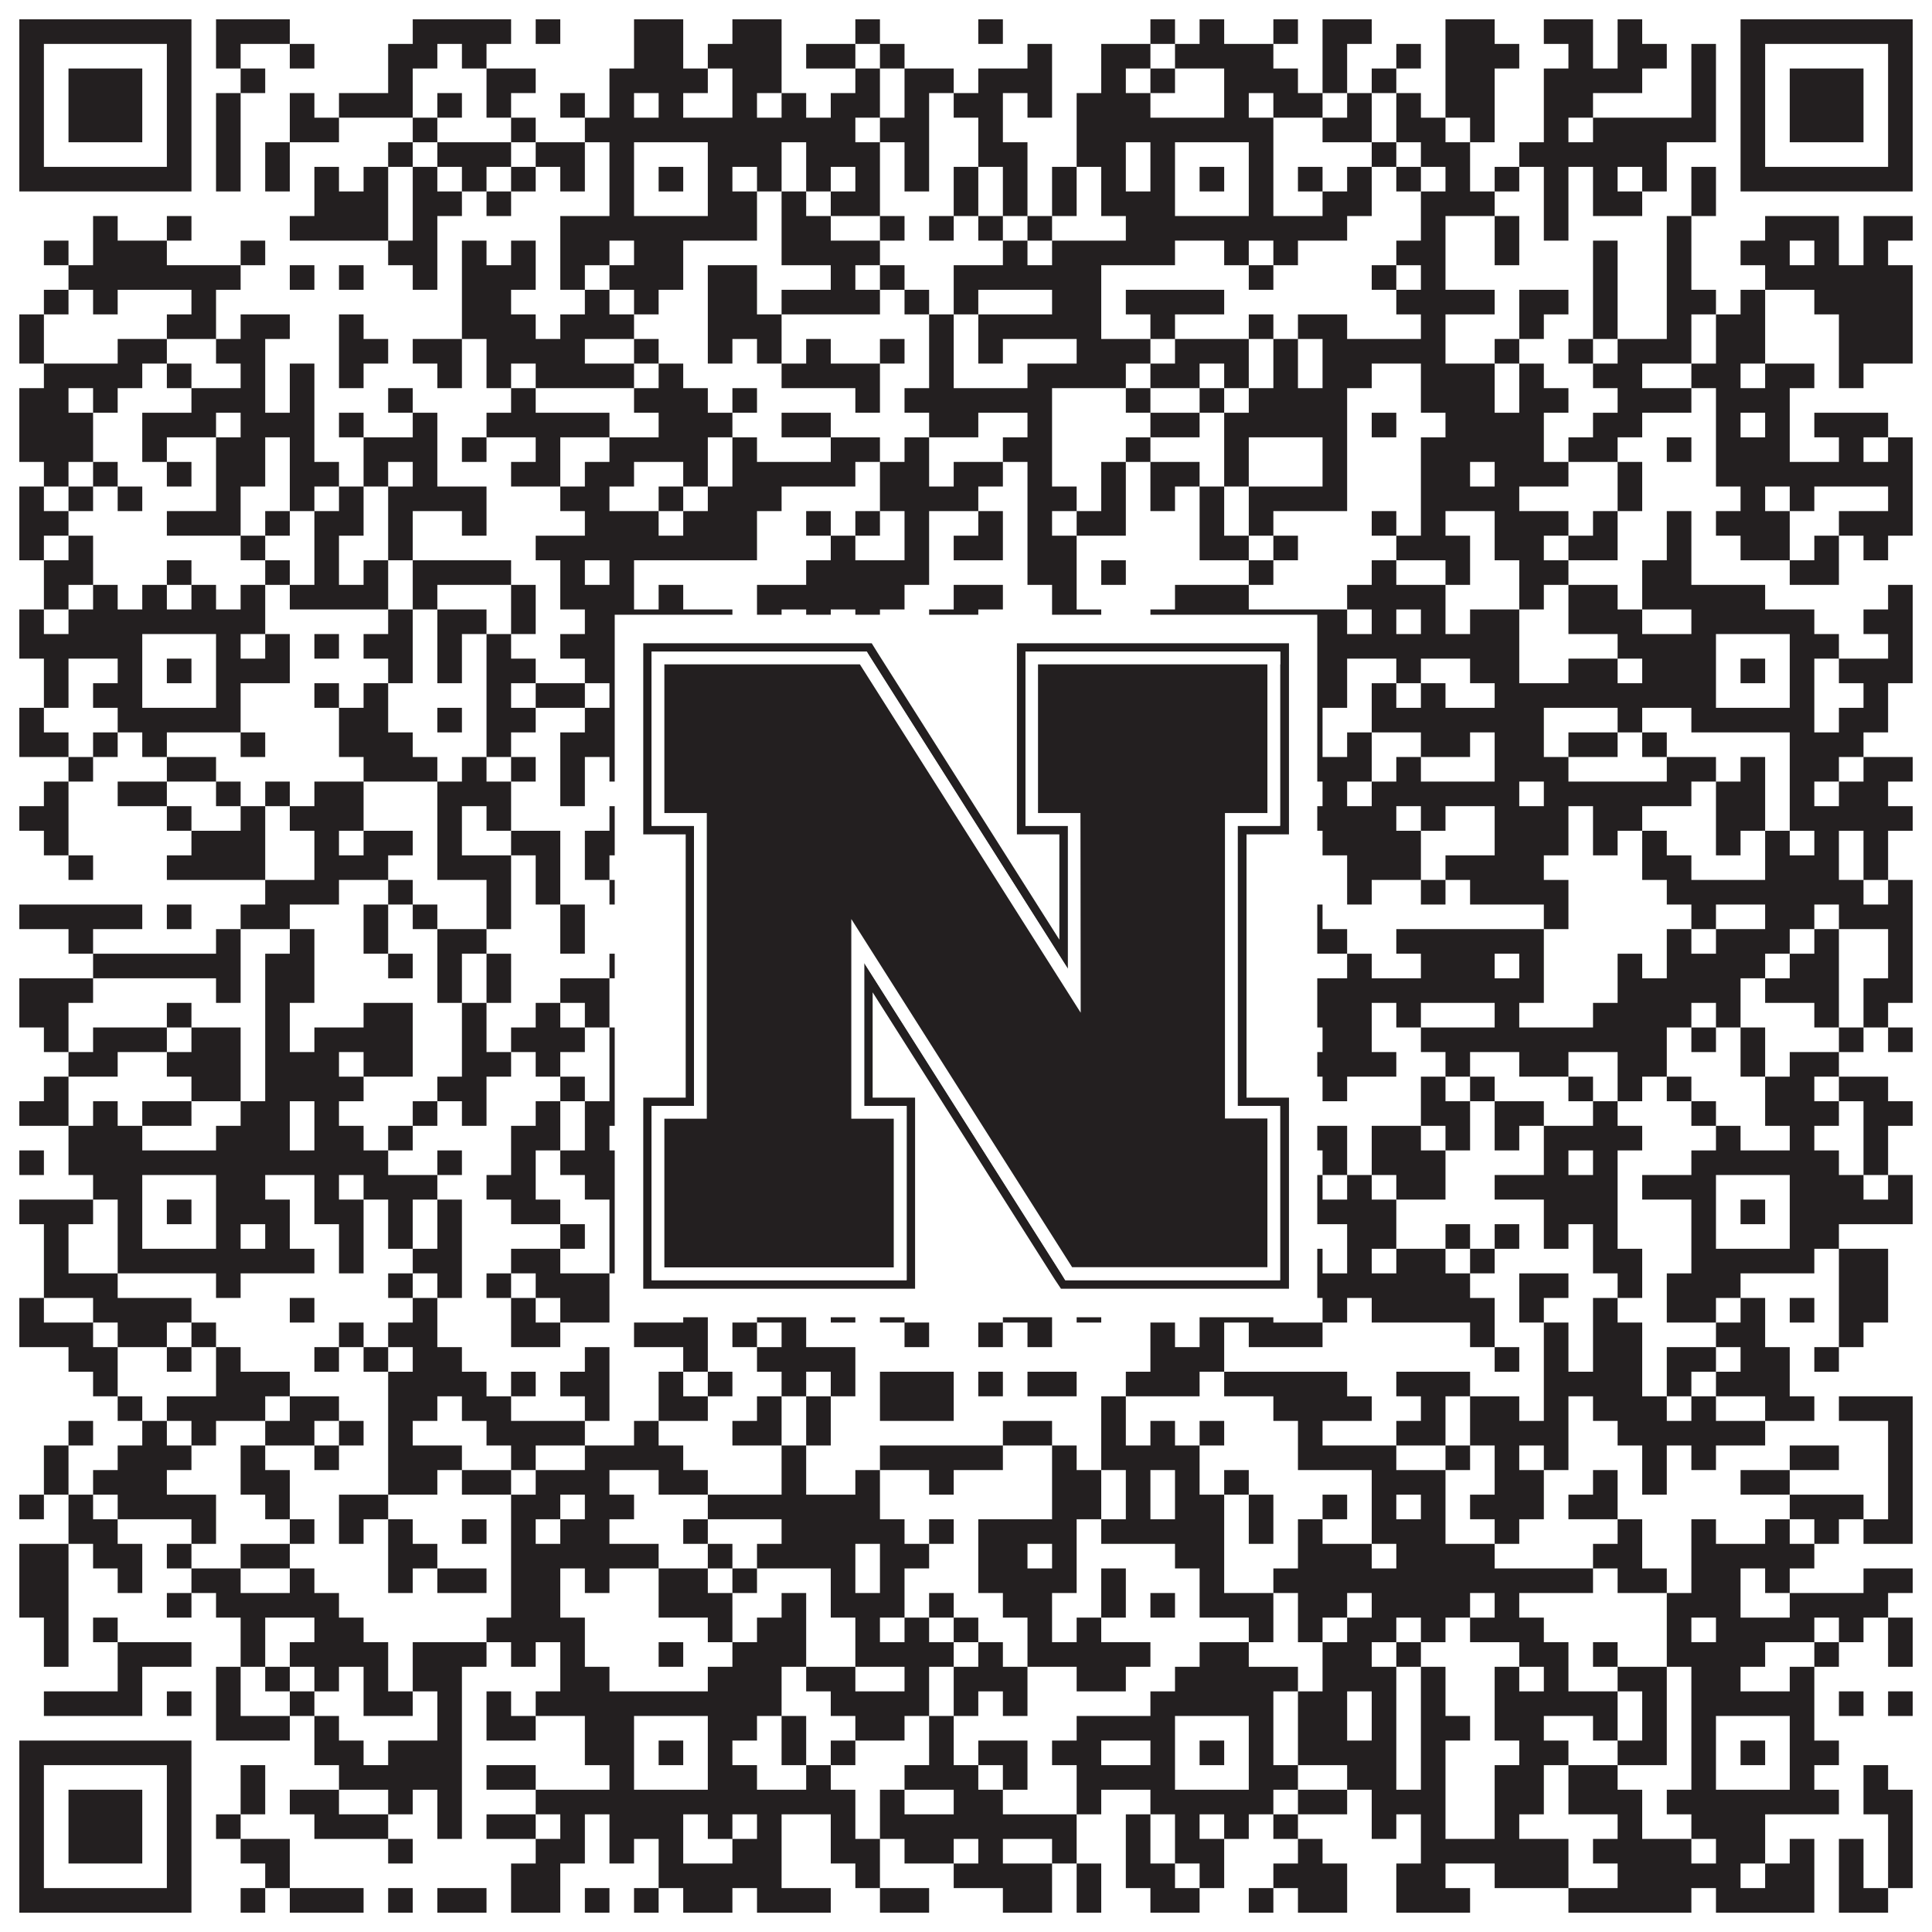<?xml version="1.0"?>
<svg xmlns="http://www.w3.org/2000/svg" xmlns:xlink="http://www.w3.org/1999/xlink" version="1.1" width="1100px" height="1100px" viewBox="0 0 1100 1100"><rect x="0" y="0" width="1100" height="1100" fill="#ffffff" fill-opacity="1"/><path fill="#231f20" fill-opacity="1" d="M11,11L109,11L109,25L11,25ZM123,11L165,11L165,25L123,25ZM235,11L291,11L291,25L235,25ZM305,11L319,11L319,25L305,25ZM361,11L389,11L389,25L361,25ZM417,11L445,11L445,25L417,25ZM487,11L501,11L501,25L487,25ZM557,11L571,11L571,25L557,25ZM655,11L669,11L669,25L655,25ZM683,11L697,11L697,25L683,25ZM725,11L739,11L739,25L725,25ZM753,11L781,11L781,25L753,25ZM823,11L851,11L851,25L823,25ZM879,11L907,11L907,25L879,25ZM921,11L935,11L935,25L921,25ZM991,11L1089,11L1089,25L991,25ZM11,25L25,25L25,39L11,39ZM95,25L109,25L109,39L95,39ZM123,25L137,25L137,39L123,39ZM165,25L179,25L179,39L165,39ZM221,25L249,25L249,39L221,39ZM263,25L277,25L277,39L263,39ZM361,25L389,25L389,39L361,39ZM403,25L445,25L445,39L403,39ZM459,25L487,25L487,39L459,39ZM501,25L515,25L515,39L501,39ZM585,25L599,25L599,39L585,39ZM627,25L655,25L655,39L627,39ZM669,25L725,25L725,39L669,39ZM753,25L767,25L767,39L753,39ZM795,25L809,25L809,39L795,39ZM823,25L865,25L865,39L823,39ZM893,25L907,25L907,39L893,39ZM921,25L949,25L949,39L921,39ZM963,25L977,25L977,39L963,39ZM991,25L1005,25L1005,39L991,39ZM1075,25L1089,25L1089,39L1075,39ZM11,39L25,39L25,53L11,53ZM39,39L81,39L81,53L39,53ZM95,39L109,39L109,53L95,53ZM137,39L151,39L151,53L137,53ZM221,39L235,39L235,53L221,53ZM277,39L305,39L305,53L277,53ZM347,39L403,39L403,53L347,53ZM417,39L445,39L445,53L417,53ZM487,39L501,39L501,53L487,53ZM515,39L543,39L543,53L515,53ZM557,39L599,39L599,53L557,53ZM627,39L641,39L641,53L627,53ZM655,39L669,39L669,53L655,53ZM697,39L739,39L739,53L697,53ZM753,39L767,39L767,53L753,53ZM781,39L795,39L795,53L781,53ZM823,39L851,39L851,53L823,53ZM879,39L935,39L935,53L879,53ZM963,39L977,39L977,53L963,53ZM991,39L1005,39L1005,53L991,53ZM1019,39L1061,39L1061,53L1019,53ZM1075,39L1089,39L1089,53L1075,53ZM11,53L25,53L25,67L11,67ZM39,53L81,53L81,67L39,67ZM95,53L109,53L109,67L95,67ZM123,53L137,53L137,67L123,67ZM165,53L179,53L179,67L165,67ZM193,53L235,53L235,67L193,67ZM249,53L263,53L263,67L249,67ZM277,53L291,53L291,67L277,67ZM319,53L333,53L333,67L319,67ZM347,53L361,53L361,67L347,67ZM375,53L389,53L389,67L375,67ZM417,53L431,53L431,67L417,67ZM445,53L459,53L459,67L445,67ZM473,53L501,53L501,67L473,67ZM515,53L529,53L529,67L515,67ZM543,53L571,53L571,67L543,67ZM585,53L599,53L599,67L585,67ZM613,53L655,53L655,67L613,67ZM697,53L711,53L711,67L697,67ZM725,53L753,53L753,67L725,67ZM767,53L781,53L781,67L767,67ZM795,53L809,53L809,67L795,67ZM823,53L851,53L851,67L823,67ZM879,53L907,53L907,67L879,67ZM963,53L977,53L977,67L963,67ZM991,53L1005,53L1005,67L991,67ZM1019,53L1061,53L1061,67L1019,67ZM1075,53L1089,53L1089,67L1075,67ZM11,67L25,67L25,81L11,81ZM39,67L81,67L81,81L39,81ZM95,67L109,67L109,81L95,81ZM123,67L137,67L137,81L123,81ZM165,67L193,67L193,81L165,81ZM235,67L249,67L249,81L235,81ZM291,67L305,67L305,81L291,81ZM333,67L487,67L487,81L333,81ZM501,67L529,67L529,81L501,81ZM557,67L571,67L571,81L557,81ZM613,67L725,67L725,81L613,81ZM753,67L781,67L781,81L753,81ZM795,67L823,67L823,81L795,81ZM837,67L851,67L851,81L837,81ZM879,67L893,67L893,81L879,81ZM907,67L977,67L977,81L907,81ZM991,67L1005,67L1005,81L991,81ZM1019,67L1061,67L1061,81L1019,81ZM1075,67L1089,67L1089,81L1075,81ZM11,81L25,81L25,95L11,95ZM95,81L109,81L109,95L95,95ZM123,81L137,81L137,95L123,95ZM151,81L165,81L165,95L151,95ZM221,81L235,81L235,95L221,95ZM249,81L291,81L291,95L249,95ZM305,81L333,81L333,95L305,95ZM347,81L361,81L361,95L347,95ZM403,81L445,81L445,95L403,95ZM459,81L501,81L501,95L459,95ZM515,81L529,81L529,95L515,95ZM557,81L585,81L585,95L557,95ZM613,81L641,81L641,95L613,95ZM655,81L669,81L669,95L655,95ZM711,81L725,81L725,95L711,95ZM781,81L795,81L795,95L781,95ZM809,81L837,81L837,95L809,95ZM865,81L949,81L949,95L865,95ZM991,81L1005,81L1005,95L991,95ZM1075,81L1089,81L1089,95L1075,95ZM11,95L109,95L109,109L11,109ZM123,95L137,95L137,109L123,109ZM151,95L165,95L165,109L151,109ZM179,95L193,95L193,109L179,109ZM207,95L221,95L221,109L207,109ZM235,95L249,95L249,109L235,109ZM263,95L277,95L277,109L263,109ZM291,95L305,95L305,109L291,109ZM319,95L333,95L333,109L319,109ZM347,95L361,95L361,109L347,109ZM375,95L389,95L389,109L375,109ZM403,95L417,95L417,109L403,109ZM431,95L445,95L445,109L431,109ZM459,95L473,95L473,109L459,109ZM487,95L501,95L501,109L487,109ZM515,95L529,95L529,109L515,109ZM543,95L557,95L557,109L543,109ZM571,95L585,95L585,109L571,109ZM599,95L613,95L613,109L599,109ZM627,95L641,95L641,109L627,109ZM655,95L669,95L669,109L655,109ZM683,95L697,95L697,109L683,109ZM711,95L725,95L725,109L711,109ZM739,95L753,95L753,109L739,109ZM767,95L781,95L781,109L767,109ZM795,95L809,95L809,109L795,109ZM823,95L837,95L837,109L823,109ZM851,95L865,95L865,109L851,109ZM879,95L893,95L893,109L879,109ZM907,95L921,95L921,109L907,109ZM935,95L949,95L949,109L935,109ZM963,95L977,95L977,109L963,109ZM991,95L1089,95L1089,109L991,109ZM179,109L221,109L221,123L179,123ZM235,109L263,109L263,123L235,123ZM277,109L291,109L291,123L277,123ZM347,109L361,109L361,123L347,123ZM403,109L431,109L431,123L403,123ZM445,109L459,109L459,123L445,123ZM473,109L501,109L501,123L473,123ZM543,109L557,109L557,123L543,123ZM571,109L585,109L585,123L571,123ZM599,109L613,109L613,123L599,123ZM627,109L669,109L669,123L627,123ZM711,109L725,109L725,123L711,123ZM753,109L781,109L781,123L753,123ZM809,109L851,109L851,123L809,123ZM879,109L893,109L893,123L879,123ZM907,109L935,109L935,123L907,123ZM963,109L977,109L977,123L963,123ZM53,123L67,123L67,137L53,137ZM95,123L109,123L109,137L95,137ZM165,123L221,123L221,137L165,137ZM235,123L249,123L249,137L235,137ZM319,123L431,123L431,137L319,137ZM445,123L473,123L473,137L445,137ZM501,123L515,123L515,137L501,137ZM529,123L543,123L543,137L529,137ZM557,123L571,123L571,137L557,137ZM585,123L599,123L599,137L585,137ZM641,123L767,123L767,137L641,137ZM809,123L823,123L823,137L809,137ZM851,123L865,123L865,137L851,137ZM879,123L893,123L893,137L879,137ZM949,123L963,123L963,137L949,137ZM1005,123L1047,123L1047,137L1005,137ZM1061,123L1089,123L1089,137L1061,137ZM25,137L39,137L39,151L25,151ZM53,137L95,137L95,151L53,151ZM137,137L151,137L151,151L137,151ZM221,137L249,137L249,151L221,151ZM263,137L277,137L277,151L263,151ZM291,137L305,137L305,151L291,151ZM319,137L347,137L347,151L319,151ZM361,137L389,137L389,151L361,151ZM445,137L501,137L501,151L445,151ZM571,137L585,137L585,151L571,151ZM599,137L669,137L669,151L599,151ZM697,137L711,137L711,151L697,151ZM725,137L739,137L739,151L725,151ZM795,137L823,137L823,151L795,151ZM851,137L865,137L865,151L851,151ZM907,137L921,137L921,151L907,151ZM949,137L963,137L963,151L949,151ZM991,137L1019,137L1019,151L991,151ZM1033,137L1047,137L1047,151L1033,151ZM1061,137L1075,137L1075,151L1061,151ZM39,151L137,151L137,165L39,165ZM165,151L179,151L179,165L165,165ZM193,151L207,151L207,165L193,165ZM235,151L249,151L249,165L235,165ZM263,151L305,151L305,165L263,165ZM319,151L333,151L333,165L319,165ZM347,151L389,151L389,165L347,165ZM403,151L431,151L431,165L403,165ZM473,151L487,151L487,165L473,165ZM501,151L515,151L515,165L501,165ZM543,151L627,151L627,165L543,165ZM711,151L725,151L725,165L711,165ZM781,151L795,151L795,165L781,165ZM809,151L823,151L823,165L809,165ZM907,151L921,151L921,165L907,165ZM949,151L963,151L963,165L949,165ZM1005,151L1089,151L1089,165L1005,165ZM25,165L39,165L39,179L25,179ZM53,165L67,165L67,179L53,179ZM109,165L123,165L123,179L109,179ZM263,165L291,165L291,179L263,179ZM333,165L347,165L347,179L333,179ZM361,165L375,165L375,179L361,179ZM403,165L431,165L431,179L403,179ZM445,165L501,165L501,179L445,179ZM515,165L529,165L529,179L515,179ZM543,165L557,165L557,179L543,179ZM599,165L627,165L627,179L599,179ZM641,165L697,165L697,179L641,179ZM795,165L851,165L851,179L795,179ZM865,165L893,165L893,179L865,179ZM907,165L921,165L921,179L907,179ZM949,165L977,165L977,179L949,179ZM991,165L1005,165L1005,179L991,179ZM1033,165L1089,165L1089,179L1033,179ZM11,179L25,179L25,193L11,193ZM95,179L123,179L123,193L95,193ZM137,179L165,179L165,193L137,193ZM193,179L207,179L207,193L193,193ZM263,179L305,179L305,193L263,193ZM319,179L361,179L361,193L319,193ZM403,179L445,179L445,193L403,193ZM529,179L543,179L543,193L529,193ZM557,179L627,179L627,193L557,193ZM655,179L669,179L669,193L655,193ZM711,179L725,179L725,193L711,193ZM739,179L767,179L767,193L739,193ZM809,179L823,179L823,193L809,193ZM865,179L879,179L879,193L865,193ZM907,179L921,179L921,193L907,193ZM949,179L963,179L963,193L949,193ZM977,179L1005,179L1005,193L977,193ZM1047,179L1089,179L1089,193L1047,193ZM11,193L25,193L25,207L11,207ZM67,193L95,193L95,207L67,207ZM123,193L151,193L151,207L123,207ZM193,193L221,193L221,207L193,207ZM235,193L263,193L263,207L235,207ZM277,193L333,193L333,207L277,207ZM361,193L375,193L375,207L361,207ZM403,193L417,193L417,207L403,207ZM431,193L445,193L445,207L431,207ZM459,193L473,193L473,207L459,207ZM501,193L515,193L515,207L501,207ZM529,193L543,193L543,207L529,207ZM557,193L571,193L571,207L557,207ZM613,193L655,193L655,207L613,207ZM669,193L711,193L711,207L669,207ZM725,193L739,193L739,207L725,207ZM753,193L823,193L823,207L753,207ZM851,193L865,193L865,207L851,207ZM893,193L907,193L907,207L893,207ZM921,193L963,193L963,207L921,207ZM977,193L1005,193L1005,207L977,207ZM1047,193L1089,193L1089,207L1047,207ZM25,207L81,207L81,221L25,221ZM95,207L109,207L109,221L95,221ZM137,207L151,207L151,221L137,221ZM165,207L179,207L179,221L165,221ZM193,207L207,207L207,221L193,221ZM249,207L263,207L263,221L249,221ZM277,207L291,207L291,221L277,221ZM305,207L361,207L361,221L305,221ZM375,207L389,207L389,221L375,221ZM445,207L501,207L501,221L445,221ZM529,207L543,207L543,221L529,221ZM585,207L641,207L641,221L585,221ZM655,207L683,207L683,221L655,221ZM697,207L711,207L711,221L697,221ZM725,207L739,207L739,221L725,221ZM753,207L781,207L781,221L753,221ZM809,207L851,207L851,221L809,221ZM865,207L879,207L879,221L865,221ZM907,207L935,207L935,221L907,221ZM963,207L991,207L991,221L963,221ZM1005,207L1033,207L1033,221L1005,221ZM1047,207L1061,207L1061,221L1047,221ZM11,221L39,221L39,235L11,235ZM53,221L67,221L67,235L53,235ZM109,221L151,221L151,235L109,235ZM165,221L179,221L179,235L165,235ZM221,221L235,221L235,235L221,235ZM291,221L305,221L305,235L291,235ZM361,221L403,221L403,235L361,235ZM417,221L431,221L431,235L417,235ZM487,221L501,221L501,235L487,235ZM515,221L599,221L599,235L515,235ZM641,221L655,221L655,235L641,235ZM683,221L697,221L697,235L683,235ZM711,221L767,221L767,235L711,235ZM809,221L851,221L851,235L809,235ZM865,221L893,221L893,235L865,235ZM921,221L963,221L963,235L921,235ZM977,221L1019,221L1019,235L977,235ZM11,235L53,235L53,249L11,249ZM81,235L123,235L123,249L81,249ZM137,235L179,235L179,249L137,249ZM193,235L207,235L207,249L193,249ZM235,235L249,235L249,249L235,249ZM277,235L347,235L347,249L277,249ZM375,235L417,235L417,249L375,249ZM445,235L473,235L473,249L445,249ZM529,235L557,235L557,249L529,249ZM585,235L599,235L599,249L585,249ZM655,235L683,235L683,249L655,249ZM697,235L767,235L767,249L697,249ZM781,235L795,235L795,249L781,249ZM823,235L879,235L879,249L823,249ZM907,235L935,235L935,249L907,249ZM977,235L991,235L991,249L977,249ZM1005,235L1019,235L1019,249L1005,249ZM1033,235L1075,235L1075,249L1033,249ZM11,249L53,249L53,263L11,263ZM81,249L95,249L95,263L81,263ZM123,249L151,249L151,263L123,263ZM165,249L179,249L179,263L165,263ZM207,249L249,249L249,263L207,263ZM263,249L277,249L277,263L263,263ZM305,249L319,249L319,263L305,263ZM347,249L403,249L403,263L347,263ZM417,249L431,249L431,263L417,263ZM473,249L501,249L501,263L473,263ZM515,249L529,249L529,263L515,263ZM571,249L599,249L599,263L571,263ZM641,249L655,249L655,263L641,263ZM697,249L711,249L711,263L697,263ZM753,249L767,249L767,263L753,263ZM809,249L879,249L879,263L809,263ZM893,249L921,249L921,263L893,263ZM949,249L963,249L963,263L949,263ZM977,249L1019,249L1019,263L977,263ZM1047,249L1061,249L1061,263L1047,263ZM1075,249L1089,249L1089,263L1075,263ZM25,263L39,263L39,277L25,277ZM53,263L67,263L67,277L53,277ZM95,263L109,263L109,277L95,277ZM123,263L151,263L151,277L123,277ZM165,263L193,263L193,277L165,277ZM207,263L221,263L221,277L207,277ZM235,263L249,263L249,277L235,277ZM291,263L319,263L319,277L291,277ZM333,263L361,263L361,277L333,277ZM389,263L403,263L403,277L389,277ZM417,263L487,263L487,277L417,277ZM501,263L529,263L529,277L501,277ZM543,263L571,263L571,277L543,277ZM585,263L599,263L599,277L585,277ZM627,263L641,263L641,277L627,277ZM655,263L683,263L683,277L655,277ZM697,263L711,263L711,277L697,277ZM753,263L767,263L767,277L753,277ZM809,263L837,263L837,277L809,277ZM851,263L893,263L893,277L851,277ZM921,263L935,263L935,277L921,277ZM977,263L1089,263L1089,277L977,277ZM11,277L25,277L25,291L11,291ZM39,277L53,277L53,291L39,291ZM67,277L81,277L81,291L67,291ZM123,277L137,277L137,291L123,291ZM165,277L179,277L179,291L165,291ZM193,277L207,277L207,291L193,291ZM221,277L277,277L277,291L221,291ZM319,277L347,277L347,291L319,291ZM375,277L389,277L389,291L375,291ZM403,277L445,277L445,291L403,291ZM501,277L557,277L557,291L501,291ZM585,277L613,277L613,291L585,291ZM627,277L641,277L641,291L627,291ZM655,277L669,277L669,291L655,291ZM683,277L697,277L697,291L683,291ZM711,277L767,277L767,291L711,291ZM809,277L865,277L865,291L809,291ZM921,277L935,277L935,291L921,291ZM991,277L1005,277L1005,291L991,291ZM1019,277L1033,277L1033,291L1019,291ZM1075,277L1089,277L1089,291L1075,291ZM11,291L39,291L39,305L11,305ZM95,291L137,291L137,305L95,305ZM151,291L165,291L165,305L151,305ZM179,291L207,291L207,305L179,305ZM221,291L235,291L235,305L221,305ZM263,291L277,291L277,305L263,305ZM333,291L375,291L375,305L333,305ZM389,291L431,291L431,305L389,305ZM459,291L473,291L473,305L459,305ZM487,291L501,291L501,305L487,305ZM515,291L529,291L529,305L515,305ZM557,291L571,291L571,305L557,305ZM585,291L599,291L599,305L585,305ZM613,291L641,291L641,305L613,305ZM683,291L697,291L697,305L683,305ZM711,291L725,291L725,305L711,305ZM781,291L795,291L795,305L781,305ZM809,291L823,291L823,305L809,305ZM851,291L893,291L893,305L851,305ZM907,291L921,291L921,305L907,305ZM949,291L963,291L963,305L949,305ZM977,291L1019,291L1019,305L977,305ZM1047,291L1089,291L1089,305L1047,305ZM11,305L25,305L25,319L11,319ZM39,305L53,305L53,319L39,319ZM137,305L151,305L151,319L137,319ZM179,305L193,305L193,319L179,319ZM221,305L235,305L235,319L221,319ZM305,305L431,305L431,319L305,319ZM473,305L487,305L487,319L473,319ZM515,305L529,305L529,319L515,319ZM543,305L571,305L571,319L543,319ZM585,305L613,305L613,319L585,319ZM683,305L711,305L711,319L683,319ZM725,305L739,305L739,319L725,319ZM795,305L837,305L837,319L795,319ZM851,305L879,305L879,319L851,319ZM893,305L921,305L921,319L893,319ZM949,305L963,305L963,319L949,319ZM991,305L1019,305L1019,319L991,319ZM1033,305L1047,305L1047,319L1033,319ZM1061,305L1075,305L1075,319L1061,319ZM25,319L53,319L53,333L25,333ZM95,319L109,319L109,333L95,333ZM151,319L165,319L165,333L151,333ZM179,319L193,319L193,333L179,333ZM207,319L221,319L221,333L207,333ZM235,319L291,319L291,333L235,333ZM319,319L333,319L333,333L319,333ZM347,319L361,319L361,333L347,333ZM459,319L529,319L529,333L459,333ZM585,319L613,319L613,333L585,333ZM627,319L641,319L641,333L627,333ZM711,319L725,319L725,333L711,333ZM781,319L795,319L795,333L781,333ZM823,319L837,319L837,333L823,333ZM865,319L893,319L893,333L865,333ZM935,319L963,319L963,333L935,333ZM1019,319L1047,319L1047,333L1019,333ZM25,333L39,333L39,347L25,347ZM53,333L67,333L67,347L53,347ZM81,333L95,333L95,347L81,347ZM109,333L123,333L123,347L109,347ZM137,333L151,333L151,347L137,347ZM165,333L221,333L221,347L165,347ZM235,333L249,333L249,347L235,347ZM291,333L305,333L305,347L291,347ZM319,333L361,333L361,347L319,347ZM375,333L389,333L389,347L375,347ZM431,333L515,333L515,347L431,347ZM543,333L571,333L571,347L543,347ZM599,333L613,333L613,347L599,347ZM669,333L711,333L711,347L669,347ZM767,333L823,333L823,347L767,347ZM865,333L879,333L879,347L865,347ZM893,333L921,333L921,347L893,347ZM935,333L1005,333L1005,347L935,347ZM1075,333L1089,333L1089,347L1075,347ZM11,347L25,347L25,361L11,361ZM39,347L151,347L151,361L39,361ZM221,347L235,347L235,361L221,361ZM249,347L277,347L277,361L249,361ZM291,347L305,347L305,361L291,361ZM333,347L417,347L417,361L333,361ZM431,347L445,347L445,361L431,361ZM459,347L473,347L473,361L459,361ZM487,347L501,347L501,361L487,361ZM529,347L557,347L557,361L529,361ZM599,347L627,347L627,361L599,361ZM655,347L767,347L767,361L655,361ZM781,347L795,347L795,361L781,361ZM809,347L823,347L823,361L809,361ZM837,347L865,347L865,361L837,361ZM893,347L935,347L935,361L893,361ZM963,347L1033,347L1033,361L963,361ZM1061,347L1089,347L1089,361L1061,361ZM11,361L81,361L81,375L11,375ZM123,361L137,361L137,375L123,375ZM151,361L165,361L165,375L151,375ZM179,361L193,361L193,375L179,375ZM207,361L235,361L235,375L207,375ZM249,361L263,361L263,375L249,375ZM277,361L291,361L291,375L277,375ZM319,361L361,361L361,375L319,375ZM403,361L431,361L431,375L403,375ZM445,361L487,361L487,375L445,375ZM515,361L543,361L543,375L515,375ZM613,361L641,361L641,375L613,375ZM655,361L669,361L669,375L655,375ZM711,361L865,361L865,375L711,375ZM921,361L977,361L977,375L921,375ZM1019,361L1047,361L1047,375L1019,375ZM1075,361L1089,361L1089,375L1075,375ZM25,375L39,375L39,389L25,389ZM67,375L81,375L81,389L67,389ZM95,375L109,375L109,389L95,389ZM123,375L165,375L165,389L123,389ZM221,375L235,375L235,389L221,389ZM249,375L263,375L263,389L249,389ZM277,375L305,375L305,389L277,389ZM333,375L361,375L361,389L333,389ZM375,375L389,375L389,389L375,389ZM403,375L417,375L417,389L403,389ZM431,375L445,375L445,389L431,389ZM487,375L501,375L501,389L487,389ZM515,375L571,375L571,389L515,389ZM585,375L599,375L599,389L585,389ZM627,375L641,375L641,389L627,389ZM655,375L669,375L669,389L655,389ZM683,375L697,375L697,389L683,389ZM711,375L725,375L725,389L711,389ZM739,375L767,375L767,389L739,389ZM795,375L809,375L809,389L795,389ZM837,375L865,375L865,389L837,389ZM893,375L921,375L921,389L893,389ZM935,375L977,375L977,389L935,389ZM991,375L1005,375L1005,389L991,389ZM1019,375L1033,375L1033,389L1019,389ZM1047,375L1089,375L1089,389L1047,389ZM25,389L39,389L39,403L25,403ZM53,389L81,389L81,403L53,403ZM123,389L137,389L137,403L123,403ZM179,389L193,389L193,403L179,403ZM207,389L221,389L221,403L207,403ZM277,389L291,389L291,403L277,403ZM305,389L333,389L333,403L305,403ZM347,389L361,389L361,403L347,403ZM403,389L417,389L417,403L403,403ZM473,389L487,389L487,403L473,403ZM501,389L515,389L515,403L501,403ZM529,389L557,389L557,403L529,403ZM571,389L613,389L613,403L571,403ZM655,389L669,389L669,403L655,403ZM711,389L767,389L767,403L711,403ZM781,389L795,389L795,403L781,403ZM809,389L823,389L823,403L809,403ZM851,389L977,389L977,403L851,403ZM1019,389L1033,389L1033,403L1019,403ZM1061,389L1075,389L1075,403L1061,403ZM11,403L25,403L25,417L11,417ZM67,403L137,403L137,417L67,417ZM193,403L221,403L221,417L193,417ZM249,403L263,403L263,417L249,417ZM277,403L305,403L305,417L277,417ZM333,403L417,403L417,417L333,417ZM445,403L487,403L487,417L445,417ZM515,403L529,403L529,417L515,417ZM543,403L627,403L627,417L543,417ZM641,403L725,403L725,417L641,417ZM739,403L753,403L753,417L739,417ZM781,403L879,403L879,417L781,417ZM921,403L935,403L935,417L921,417ZM963,403L1033,403L1033,417L963,417ZM1047,403L1075,403L1075,417L1047,417ZM11,417L39,417L39,431L11,431ZM53,417L67,417L67,431L53,431ZM81,417L95,417L95,431L81,431ZM137,417L151,417L151,431L137,431ZM193,417L235,417L235,431L193,431ZM277,417L291,417L291,431L277,431ZM319,417L403,417L403,431L319,431ZM445,417L473,417L473,431L445,431ZM501,417L515,417L515,431L501,431ZM529,417L543,417L543,431L529,431ZM557,417L641,417L641,431L557,431ZM669,417L683,417L683,431L669,431ZM711,417L725,417L725,431L711,431ZM739,417L753,417L753,431L739,431ZM767,417L781,417L781,431L767,431ZM809,417L837,417L837,431L809,431ZM851,417L879,417L879,431L851,431ZM893,417L921,417L921,431L893,431ZM935,417L949,417L949,431L935,431ZM1019,417L1061,417L1061,431L1019,431ZM39,431L53,431L53,445L39,445ZM95,431L123,431L123,445L95,445ZM207,431L249,431L249,445L207,445ZM263,431L277,431L277,445L263,445ZM291,431L305,431L305,445L291,445ZM319,431L333,431L333,445L319,445ZM347,431L417,431L417,445L347,445ZM445,431L459,431L459,445L445,445ZM473,431L487,431L487,445L473,445ZM501,431L515,431L515,445L501,445ZM557,431L571,431L571,445L557,445ZM585,431L599,431L599,445L585,445ZM627,431L655,431L655,445L627,445ZM669,431L683,431L683,445L669,445ZM711,431L725,431L725,445L711,445ZM739,431L781,431L781,445L739,445ZM795,431L809,431L809,445L795,445ZM851,431L893,431L893,445L851,445ZM949,431L977,431L977,445L949,445ZM991,431L1005,431L1005,445L991,445ZM1019,431L1047,431L1047,445L1019,445ZM1061,431L1089,431L1089,445L1061,445ZM25,445L39,445L39,459L25,459ZM67,445L95,445L95,459L67,459ZM123,445L137,445L137,459L123,459ZM151,445L165,445L165,459L151,459ZM179,445L207,445L207,459L179,459ZM249,445L291,445L291,459L249,459ZM319,445L333,445L333,459L319,459ZM375,445L417,445L417,459L375,459ZM431,445L487,445L487,459L431,459ZM557,445L641,445L641,459L557,459ZM669,445L683,445L683,459L669,459ZM753,445L767,445L767,459L753,459ZM781,445L865,445L865,459L781,459ZM879,445L963,445L963,459L879,459ZM977,445L1005,445L1005,459L977,459ZM1019,445L1033,445L1033,459L1019,459ZM1047,445L1075,445L1075,459L1047,459ZM11,459L39,459L39,473L11,473ZM95,459L109,459L109,473L95,473ZM137,459L151,459L151,473L137,473ZM165,459L207,459L207,473L165,473ZM249,459L263,459L263,473L249,473ZM277,459L291,459L291,473L277,473ZM347,459L361,459L361,473L347,473ZM389,459L501,459L501,473L389,473ZM515,459L529,459L529,473L515,473ZM543,459L557,459L557,473L543,473ZM641,459L655,459L655,473L641,473ZM697,459L711,459L711,473L697,473ZM725,459L795,459L795,473L725,473ZM809,459L823,459L823,473L809,473ZM851,459L893,459L893,473L851,473ZM907,459L935,459L935,473L907,473ZM977,459L1005,459L1005,473L977,473ZM1019,459L1089,459L1089,473L1019,473ZM25,473L39,473L39,487L25,487ZM109,473L151,473L151,487L109,487ZM179,473L193,473L193,487L179,487ZM207,473L235,473L235,487L207,487ZM249,473L263,473L263,487L249,487ZM291,473L319,473L319,487L291,487ZM333,473L361,473L361,487L333,487ZM403,473L417,473L417,487L403,487ZM473,473L487,473L487,487L473,487ZM515,473L557,473L557,487L515,487ZM585,473L641,473L641,487L585,487ZM655,473L683,473L683,487L655,487ZM753,473L809,473L809,487L753,487ZM851,473L893,473L893,487L851,487ZM907,473L921,473L921,487L907,487ZM935,473L949,473L949,487L935,487ZM977,473L991,473L991,487L977,487ZM1005,473L1019,473L1019,487L1005,487ZM1033,473L1047,473L1047,487L1033,487ZM1061,473L1075,473L1075,487L1061,487ZM39,487L53,487L53,501L39,501ZM95,487L151,487L151,501L95,501ZM179,487L221,487L221,501L179,501ZM249,487L291,487L291,501L249,501ZM305,487L319,487L319,501L305,501ZM333,487L347,487L347,501L333,501ZM361,487L403,487L403,501L361,501ZM417,487L431,487L431,501L417,501ZM459,487L487,487L487,501L459,501ZM543,487L557,487L557,501L543,501ZM599,487L655,487L655,501L599,501ZM669,487L683,487L683,501L669,501ZM767,487L809,487L809,501L767,501ZM823,487L879,487L879,501L823,501ZM935,487L963,487L963,501L935,501ZM1005,487L1047,487L1047,501L1005,501ZM1061,487L1075,487L1075,501L1061,501ZM151,501L193,501L193,515L151,515ZM221,501L235,501L235,515L221,515ZM277,501L291,501L291,515L277,515ZM305,501L319,501L319,515L305,515ZM347,501L403,501L403,515L347,515ZM417,501L431,501L431,515L417,515ZM501,501L515,501L515,515L501,515ZM529,501L543,501L543,515L529,515ZM557,501L599,501L599,515L557,515ZM613,501L655,501L655,515L613,515ZM669,501L683,501L683,515L669,515ZM711,501L739,501L739,515L711,515ZM767,501L781,501L781,515L767,515ZM809,501L823,501L823,515L809,515ZM837,501L893,501L893,515L837,515ZM949,501L1061,501L1061,515L949,515ZM1075,501L1089,501L1089,515L1075,515ZM11,515L81,515L81,529L11,529ZM95,515L109,515L109,529L95,529ZM137,515L165,515L165,529L137,529ZM207,515L221,515L221,529L207,529ZM235,515L249,515L249,529L235,529ZM277,515L291,515L291,529L277,529ZM319,515L333,515L333,529L319,529ZM375,515L403,515L403,529L375,529ZM417,515L431,515L431,529L417,529ZM459,515L473,515L473,529L459,529ZM501,515L515,515L515,529L501,529ZM529,515L543,515L543,529L529,529ZM557,515L571,515L571,529L557,529ZM585,515L599,515L599,529L585,529ZM613,515L655,515L655,529L613,529ZM739,515L753,515L753,529L739,529ZM879,515L893,515L893,529L879,529ZM963,515L977,515L977,529L963,529ZM1005,515L1033,515L1033,529L1005,529ZM1047,515L1089,515L1089,529L1047,529ZM39,529L53,529L53,543L39,543ZM123,529L137,529L137,543L123,543ZM165,529L179,529L179,543L165,543ZM207,529L221,529L221,543L207,543ZM249,529L277,529L277,543L249,543ZM319,529L333,529L333,543L319,543ZM417,529L431,529L431,543L417,543ZM445,529L459,529L459,543L445,543ZM501,529L515,529L515,543L501,543ZM529,529L557,529L557,543L529,543ZM599,529L613,529L613,543L599,543ZM655,529L669,529L669,543L655,543ZM683,529L697,529L697,543L683,543ZM739,529L767,529L767,543L739,543ZM795,529L879,529L879,543L795,543ZM949,529L963,529L963,543L949,543ZM977,529L1019,529L1019,543L977,543ZM1033,529L1047,529L1047,543L1033,543ZM1075,529L1089,529L1089,543L1075,543ZM53,543L137,543L137,557L53,557ZM151,543L179,543L179,557L151,557ZM221,543L235,543L235,557L221,557ZM249,543L263,543L263,557L249,557ZM277,543L291,543L291,557L277,557ZM347,543L375,543L375,557L347,557ZM417,543L487,543L487,557L417,557ZM501,543L571,543L571,557L501,557ZM599,543L613,543L613,557L599,557ZM641,543L655,543L655,557L641,557ZM683,543L711,543L711,557L683,557ZM767,543L781,543L781,557L767,557ZM809,543L851,543L851,557L809,557ZM865,543L879,543L879,557L865,557ZM921,543L935,543L935,557L921,557ZM949,543L1005,543L1005,557L949,557ZM1019,543L1047,543L1047,557L1019,557ZM1075,543L1089,543L1089,557L1075,557ZM11,557L53,557L53,571L11,571ZM123,557L137,557L137,571L123,571ZM151,557L179,557L179,571L151,571ZM249,557L263,557L263,571L249,571ZM277,557L291,557L291,571L277,571ZM319,557L347,557L347,571L319,571ZM375,557L389,557L389,571L375,571ZM417,557L487,557L487,571L417,571ZM515,557L543,557L543,571L515,571ZM627,557L641,557L641,571L627,571ZM655,557L669,557L669,571L655,571ZM697,557L879,557L879,571L697,571ZM921,557L991,557L991,571L921,571ZM1005,557L1047,557L1047,571L1005,571ZM1061,557L1089,557L1089,571L1061,571ZM11,571L39,571L39,585L11,585ZM95,571L109,571L109,585L95,585ZM151,571L165,571L165,585L151,585ZM207,571L235,571L235,585L207,585ZM263,571L277,571L277,585L263,585ZM305,571L319,571L319,585L305,585ZM333,571L347,571L347,585L333,585ZM417,571L431,571L431,585L417,585ZM473,571L515,571L515,585L473,585ZM557,571L571,571L571,585L557,585ZM599,571L613,571L613,585L599,585ZM627,571L641,571L641,585L627,585ZM725,571L781,571L781,585L725,585ZM795,571L809,571L809,585L795,585ZM851,571L865,571L865,585L851,585ZM907,571L963,571L963,585L907,585ZM977,571L991,571L991,585L977,585ZM1033,571L1047,571L1047,585L1033,585ZM1061,571L1075,571L1075,585L1061,585ZM25,585L39,585L39,599L25,599ZM53,585L95,585L95,599L53,599ZM109,585L137,585L137,599L109,599ZM151,585L165,585L165,599L151,599ZM179,585L235,585L235,599L179,599ZM263,585L277,585L277,599L263,599ZM291,585L333,585L333,599L291,599ZM347,585L389,585L389,599L347,599ZM403,585L417,585L417,599L403,599ZM445,585L459,585L459,599L445,599ZM473,585L501,585L501,599L473,599ZM515,585L529,585L529,599L515,599ZM543,585L585,585L585,599L543,599ZM613,585L627,585L627,599L613,599ZM641,585L655,585L655,599L641,599ZM697,585L725,585L725,599L697,599ZM753,585L781,585L781,599L753,599ZM809,585L949,585L949,599L809,599ZM963,585L977,585L977,599L963,599ZM991,585L1005,585L1005,599L991,599ZM1047,585L1061,585L1061,599L1047,599ZM1075,585L1089,585L1089,599L1075,599ZM39,599L67,599L67,613L39,613ZM95,599L137,599L137,613L95,613ZM151,599L193,599L193,613L151,613ZM207,599L235,599L235,613L207,613ZM263,599L291,599L291,613L263,613ZM305,599L319,599L319,613L305,613ZM347,599L375,599L375,613L347,613ZM389,599L403,599L403,613L389,613ZM431,599L445,599L445,613L431,613ZM473,599L515,599L515,613L473,613ZM529,599L543,599L543,613L529,613ZM585,599L599,599L599,613L585,613ZM627,599L641,599L641,613L627,613ZM669,599L683,599L683,613L669,613ZM697,599L711,599L711,613L697,613ZM739,599L795,599L795,613L739,613ZM823,599L837,599L837,613L823,613ZM865,599L893,599L893,613L865,613ZM921,599L949,599L949,613L921,613ZM991,599L1005,599L1005,613L991,613ZM1019,599L1047,599L1047,613L1019,613ZM25,613L39,613L39,627L25,627ZM109,613L137,613L137,627L109,627ZM151,613L207,613L207,627L151,627ZM249,613L277,613L277,627L249,627ZM319,613L333,613L333,627L319,627ZM347,613L361,613L361,627L347,627ZM375,613L389,613L389,627L375,627ZM403,613L417,613L417,627L403,627ZM431,613L445,613L445,627L431,627ZM459,613L501,613L501,627L459,627ZM585,613L641,613L641,627L585,627ZM655,613L669,613L669,627L655,627ZM683,613L739,613L739,627L683,627ZM753,613L767,613L767,627L753,627ZM809,613L823,613L823,627L809,627ZM837,613L851,613L851,627L837,627ZM893,613L907,613L907,627L893,627ZM921,613L935,613L935,627L921,627ZM949,613L963,613L963,627L949,627ZM1005,613L1033,613L1033,627L1005,627ZM1047,613L1075,613L1075,627L1047,627ZM11,627L39,627L39,641L11,641ZM53,627L67,627L67,641L53,641ZM81,627L109,627L109,641L81,641ZM137,627L165,627L165,641L137,641ZM179,627L193,627L193,641L179,641ZM235,627L249,627L249,641L235,641ZM263,627L277,627L277,641L263,641ZM305,627L319,627L319,641L305,641ZM333,627L375,627L375,641L333,641ZM389,627L417,627L417,641L389,641ZM445,627L459,627L459,641L445,641ZM473,627L487,627L487,641L473,641ZM515,627L529,627L529,641L515,641ZM543,627L557,627L557,641L543,641ZM571,627L655,627L655,641L571,641ZM711,627L725,627L725,641L711,641ZM809,627L837,627L837,641L809,641ZM851,627L879,627L879,641L851,641ZM907,627L921,627L921,641L907,641ZM963,627L977,627L977,641L963,641ZM1005,627L1047,627L1047,641L1005,641ZM1061,627L1089,627L1089,641L1061,641ZM39,641L81,641L81,655L39,655ZM123,641L165,641L165,655L123,655ZM179,641L207,641L207,655L179,655ZM221,641L235,641L235,655L221,655ZM291,641L319,641L319,655L291,655ZM333,641L347,641L347,655L333,655ZM361,641L375,641L375,655L361,655ZM403,641L417,641L417,655L403,655ZM431,641L501,641L501,655L431,655ZM543,641L571,641L571,655L543,655ZM585,641L613,641L613,655L585,655ZM627,641L641,641L641,655L627,655ZM669,641L697,641L697,655L669,655ZM711,641L767,641L767,655L711,655ZM781,641L809,641L809,655L781,655ZM823,641L837,641L837,655L823,655ZM851,641L865,641L865,655L851,655ZM879,641L935,641L935,655L879,655ZM977,641L991,641L991,655L977,655ZM1019,641L1033,641L1033,655L1019,655ZM1061,641L1075,641L1075,655L1061,655ZM11,655L25,655L25,669L11,669ZM39,655L221,655L221,669L39,669ZM249,655L263,655L263,669L249,669ZM291,655L305,655L305,669L291,669ZM319,655L417,655L417,669L319,669ZM431,655L445,655L445,669L431,669ZM473,655L501,655L501,669L473,669ZM529,655L557,655L557,669L529,669ZM571,655L585,655L585,669L571,669ZM599,655L613,655L613,669L599,669ZM627,655L641,655L641,669L627,669ZM655,655L725,655L725,669L655,669ZM753,655L767,655L767,669L753,669ZM781,655L823,655L823,669L781,669ZM879,655L893,655L893,669L879,669ZM907,655L921,655L921,669L907,669ZM963,655L1047,655L1047,669L963,669ZM1061,655L1075,655L1075,669L1061,669ZM53,669L81,669L81,683L53,683ZM123,669L151,669L151,683L123,683ZM179,669L193,669L193,683L179,683ZM207,669L249,669L249,683L207,683ZM277,669L305,669L305,683L277,683ZM333,669L361,669L361,683L333,683ZM403,669L417,669L417,683L403,683ZM459,669L473,669L473,683L459,683ZM487,669L557,669L557,683L487,683ZM571,669L585,669L585,683L571,683ZM599,669L627,669L627,683L599,683ZM655,669L669,669L669,683L655,683ZM711,669L753,669L753,683L711,683ZM767,669L781,669L781,683L767,683ZM795,669L823,669L823,683L795,683ZM851,669L921,669L921,683L851,683ZM935,669L977,669L977,683L935,683ZM1019,669L1061,669L1061,683L1019,683ZM1075,669L1089,669L1089,683L1075,683ZM11,683L53,683L53,697L11,697ZM67,683L81,683L81,697L67,697ZM95,683L109,683L109,697L95,697ZM123,683L165,683L165,697L123,697ZM179,683L207,683L207,697L179,697ZM221,683L235,683L235,697L221,697ZM249,683L263,683L263,697L249,697ZM291,683L319,683L319,697L291,697ZM347,683L361,683L361,697L347,697ZM375,683L389,683L389,697L375,697ZM403,683L417,683L417,697L403,697ZM431,683L445,683L445,697L431,697ZM459,683L529,683L529,697L459,697ZM543,683L557,683L557,697L543,697ZM571,683L585,683L585,697L571,697ZM599,683L627,683L627,697L599,697ZM655,683L669,683L669,697L655,697ZM683,683L697,683L697,697L683,697ZM711,683L795,683L795,697L711,697ZM879,683L921,683L921,697L879,697ZM963,683L977,683L977,697L963,697ZM991,683L1005,683L1005,697L991,697ZM1019,683L1089,683L1089,697L1019,697ZM25,697L39,697L39,711L25,711ZM67,697L81,697L81,711L67,711ZM123,697L137,697L137,711L123,711ZM151,697L165,697L165,711L151,711ZM193,697L207,697L207,711L193,711ZM221,697L235,697L235,711L221,711ZM249,697L263,697L263,711L249,711ZM319,697L333,697L333,711L319,711ZM347,697L361,697L361,711L347,711ZM403,697L445,697L445,711L403,711ZM459,697L473,697L473,711L459,711ZM501,697L515,697L515,711L501,711ZM543,697L557,697L557,711L543,711ZM599,697L613,697L613,711L599,711ZM627,697L641,697L641,711L627,711ZM655,697L669,697L669,711L655,711ZM711,697L725,697L725,711L711,711ZM767,697L795,697L795,711L767,711ZM823,697L837,697L837,711L823,711ZM851,697L865,697L865,711L851,711ZM879,697L893,697L893,711L879,711ZM907,697L921,697L921,711L907,711ZM963,697L977,697L977,711L963,711ZM1019,697L1047,697L1047,711L1019,711ZM25,711L39,711L39,725L25,725ZM67,711L179,711L179,725L67,725ZM193,711L207,711L207,725L193,725ZM235,711L263,711L263,725L235,725ZM291,711L319,711L319,725L291,725ZM347,711L417,711L417,725L347,725ZM431,711L459,711L459,725L431,725ZM515,711L529,711L529,725L515,725ZM543,711L571,711L571,725L543,725ZM585,711L613,711L613,725L585,725ZM627,711L753,711L753,725L627,725ZM767,711L781,711L781,725L767,725ZM795,711L823,711L823,725L795,725ZM837,711L851,711L851,725L837,725ZM907,711L935,711L935,725L907,725ZM963,711L1033,711L1033,725L963,725ZM1047,711L1075,711L1075,725L1047,725ZM25,725L67,725L67,739L25,739ZM123,725L137,725L137,739L123,739ZM221,725L235,725L235,739L221,739ZM249,725L263,725L263,739L249,739ZM277,725L291,725L291,739L277,739ZM305,725L347,725L347,739L305,739ZM375,725L445,725L445,739L375,739ZM473,725L487,725L487,739L473,739ZM501,725L529,725L529,739L501,739ZM543,725L585,725L585,739L543,739ZM599,725L641,725L641,739L599,739ZM655,725L669,725L669,739L655,739ZM683,725L697,725L697,739L683,739ZM725,725L837,725L837,739L725,739ZM865,725L893,725L893,739L865,739ZM921,725L935,725L935,739L921,739ZM949,725L991,725L991,739L949,739ZM1047,725L1075,725L1075,739L1047,739ZM11,739L25,739L25,753L11,753ZM53,739L109,739L109,753L53,753ZM165,739L179,739L179,753L165,753ZM235,739L249,739L249,753L235,753ZM291,739L305,739L305,753L291,753ZM319,739L347,739L347,753L319,753ZM389,739L403,739L403,753L389,753ZM431,739L459,739L459,753L431,753ZM473,739L487,739L487,753L473,753ZM501,739L515,739L515,753L501,753ZM571,739L599,739L599,753L571,753ZM613,739L627,739L627,753L613,753ZM683,739L725,739L725,753L683,753ZM753,739L767,739L767,753L753,753ZM781,739L851,739L851,753L781,753ZM865,739L879,739L879,753L865,753ZM907,739L921,739L921,753L907,753ZM949,739L977,739L977,753L949,753ZM991,739L1005,739L1005,753L991,753ZM1019,739L1033,739L1033,753L1019,753ZM1047,739L1075,739L1075,753L1047,753ZM11,753L53,753L53,767L11,767ZM67,753L95,753L95,767L67,767ZM109,753L123,753L123,767L109,767ZM193,753L207,753L207,767L193,767ZM221,753L249,753L249,767L221,767ZM291,753L319,753L319,767L291,767ZM361,753L403,753L403,767L361,767ZM417,753L431,753L431,767L417,767ZM445,753L459,753L459,767L445,767ZM515,753L529,753L529,767L515,767ZM557,753L571,753L571,767L557,767ZM585,753L599,753L599,767L585,767ZM655,753L669,753L669,767L655,767ZM683,753L697,753L697,767L683,767ZM711,753L753,753L753,767L711,767ZM837,753L851,753L851,767L837,767ZM879,753L893,753L893,767L879,767ZM907,753L935,753L935,767L907,767ZM977,753L1005,753L1005,767L977,767ZM1047,753L1061,753L1061,767L1047,767ZM39,767L67,767L67,781L39,781ZM95,767L109,767L109,781L95,781ZM123,767L137,767L137,781L123,781ZM179,767L193,767L193,781L179,781ZM207,767L221,767L221,781L207,781ZM235,767L263,767L263,781L235,781ZM333,767L347,767L347,781L333,781ZM389,767L403,767L403,781L389,781ZM431,767L487,767L487,781L431,781ZM655,767L697,767L697,781L655,781ZM851,767L865,767L865,781L851,781ZM879,767L893,767L893,781L879,781ZM907,767L935,767L935,781L907,781ZM949,767L977,767L977,781L949,781ZM991,767L1019,767L1019,781L991,781ZM1033,767L1047,767L1047,781L1033,781ZM53,781L67,781L67,795L53,795ZM123,781L165,781L165,795L123,795ZM221,781L277,781L277,795L221,795ZM291,781L305,781L305,795L291,795ZM319,781L347,781L347,795L319,795ZM375,781L389,781L389,795L375,795ZM403,781L417,781L417,795L403,795ZM445,781L459,781L459,795L445,795ZM473,781L487,781L487,795L473,795ZM501,781L543,781L543,795L501,795ZM557,781L571,781L571,795L557,795ZM585,781L613,781L613,795L585,795ZM641,781L683,781L683,795L641,795ZM697,781L767,781L767,795L697,795ZM795,781L837,781L837,795L795,795ZM879,781L935,781L935,795L879,795ZM949,781L963,781L963,795L949,795ZM977,781L1019,781L1019,795L977,795ZM67,795L81,795L81,809L67,809ZM95,795L151,795L151,809L95,809ZM165,795L193,795L193,809L165,809ZM221,795L249,795L249,809L221,809ZM263,795L291,795L291,809L263,809ZM333,795L347,795L347,809L333,809ZM375,795L403,795L403,809L375,809ZM431,795L445,795L445,809L431,809ZM459,795L473,795L473,809L459,809ZM501,795L543,795L543,809L501,809ZM627,795L641,795L641,809L627,809ZM725,795L781,795L781,809L725,809ZM809,795L823,795L823,809L809,809ZM837,795L865,795L865,809L837,809ZM879,795L893,795L893,809L879,809ZM907,795L949,795L949,809L907,809ZM963,795L977,795L977,809L963,809ZM1005,795L1033,795L1033,809L1005,809ZM1047,795L1089,795L1089,809L1047,809ZM39,809L53,809L53,823L39,823ZM81,809L95,809L95,823L81,823ZM109,809L123,809L123,823L109,823ZM151,809L179,809L179,823L151,823ZM193,809L207,809L207,823L193,823ZM221,809L235,809L235,823L221,823ZM277,809L333,809L333,823L277,823ZM361,809L375,809L375,823L361,823ZM417,809L445,809L445,823L417,823ZM459,809L473,809L473,823L459,823ZM571,809L599,809L599,823L571,823ZM627,809L641,809L641,823L627,823ZM655,809L669,809L669,823L655,823ZM683,809L697,809L697,823L683,823ZM739,809L753,809L753,823L739,823ZM795,809L823,809L823,823L795,823ZM837,809L893,809L893,823L837,823ZM921,809L1005,809L1005,823L921,823ZM1075,809L1089,809L1089,823L1075,823ZM25,823L39,823L39,837L25,837ZM67,823L109,823L109,837L67,837ZM137,823L151,823L151,837L137,837ZM179,823L193,823L193,837L179,837ZM221,823L263,823L263,837L221,837ZM291,823L305,823L305,837L291,837ZM333,823L389,823L389,837L333,837ZM445,823L459,823L459,837L445,837ZM501,823L571,823L571,837L501,837ZM599,823L613,823L613,837L599,837ZM627,823L683,823L683,837L627,837ZM739,823L795,823L795,837L739,837ZM823,823L837,823L837,837L823,837ZM851,823L865,823L865,837L851,837ZM879,823L893,823L893,837L879,837ZM935,823L949,823L949,837L935,837ZM963,823L977,823L977,837L963,837ZM1019,823L1047,823L1047,837L1019,837ZM1075,823L1089,823L1089,837L1075,837ZM25,837L39,837L39,851L25,851ZM53,837L95,837L95,851L53,851ZM137,837L165,837L165,851L137,851ZM221,837L249,837L249,851L221,851ZM263,837L291,837L291,851L263,851ZM305,837L347,837L347,851L305,851ZM375,837L403,837L403,851L375,851ZM445,837L459,837L459,851L445,851ZM487,837L501,837L501,851L487,851ZM529,837L543,837L543,851L529,851ZM599,837L627,837L627,851L599,851ZM641,837L655,837L655,851L641,851ZM669,837L683,837L683,851L669,851ZM697,837L711,837L711,851L697,851ZM781,837L823,837L823,851L781,851ZM851,837L879,837L879,851L851,851ZM907,837L921,837L921,851L907,851ZM935,837L949,837L949,851L935,851ZM991,837L1019,837L1019,851L991,851ZM1075,837L1089,837L1089,851L1075,851ZM11,851L25,851L25,865L11,865ZM39,851L53,851L53,865L39,865ZM67,851L123,851L123,865L67,865ZM151,851L165,851L165,865L151,865ZM193,851L221,851L221,865L193,865ZM291,851L319,851L319,865L291,865ZM333,851L361,851L361,865L333,865ZM403,851L501,851L501,865L403,865ZM599,851L627,851L627,865L599,865ZM641,851L655,851L655,865L641,865ZM669,851L697,851L697,865L669,865ZM711,851L725,851L725,865L711,865ZM753,851L767,851L767,865L753,865ZM781,851L795,851L795,865L781,865ZM809,851L823,851L823,865L809,865ZM837,851L879,851L879,865L837,865ZM893,851L921,851L921,865L893,865ZM1019,851L1061,851L1061,865L1019,865ZM1075,851L1089,851L1089,865L1075,865ZM39,865L67,865L67,879L39,879ZM109,865L123,865L123,879L109,879ZM165,865L179,865L179,879L165,879ZM193,865L207,865L207,879L193,879ZM221,865L235,865L235,879L221,879ZM263,865L277,865L277,879L263,879ZM291,865L305,865L305,879L291,879ZM319,865L347,865L347,879L319,879ZM389,865L403,865L403,879L389,879ZM445,865L515,865L515,879L445,879ZM529,865L543,865L543,879L529,879ZM557,865L613,865L613,879L557,879ZM627,865L697,865L697,879L627,879ZM711,865L725,865L725,879L711,879ZM739,865L753,865L753,879L739,879ZM781,865L823,865L823,879L781,879ZM851,865L865,865L865,879L851,879ZM921,865L935,865L935,879L921,879ZM963,865L977,865L977,879L963,879ZM1005,865L1019,865L1019,879L1005,879ZM1033,865L1047,865L1047,879L1033,879ZM1061,865L1089,865L1089,879L1061,879ZM11,879L39,879L39,893L11,893ZM53,879L81,879L81,893L53,893ZM95,879L109,879L109,893L95,893ZM137,879L165,879L165,893L137,893ZM221,879L249,879L249,893L221,893ZM291,879L375,879L375,893L291,893ZM403,879L417,879L417,893L403,893ZM431,879L487,879L487,893L431,893ZM501,879L529,879L529,893L501,893ZM557,879L585,879L585,893L557,893ZM599,879L613,879L613,893L599,893ZM669,879L697,879L697,893L669,893ZM739,879L781,879L781,893L739,893ZM795,879L851,879L851,893L795,893ZM907,879L935,879L935,893L907,893ZM963,879L1033,879L1033,893L963,893ZM11,893L39,893L39,907L11,907ZM67,893L81,893L81,907L67,907ZM109,893L137,893L137,907L109,907ZM165,893L179,893L179,907L165,907ZM221,893L235,893L235,907L221,907ZM249,893L277,893L277,907L249,907ZM291,893L319,893L319,907L291,907ZM333,893L347,893L347,907L333,907ZM375,893L403,893L403,907L375,907ZM417,893L431,893L431,907L417,907ZM473,893L487,893L487,907L473,907ZM501,893L515,893L515,907L501,907ZM557,893L613,893L613,907L557,907ZM627,893L641,893L641,907L627,907ZM683,893L697,893L697,907L683,907ZM725,893L907,893L907,907L725,907ZM921,893L949,893L949,907L921,907ZM963,893L991,893L991,907L963,907ZM1005,893L1019,893L1019,907L1005,907ZM1061,893L1089,893L1089,907L1061,907ZM11,907L39,907L39,921L11,921ZM95,907L109,907L109,921L95,921ZM123,907L193,907L193,921L123,921ZM291,907L319,907L319,921L291,921ZM375,907L417,907L417,921L375,921ZM445,907L459,907L459,921L445,921ZM473,907L515,907L515,921L473,921ZM529,907L543,907L543,921L529,921ZM571,907L599,907L599,921L571,921ZM627,907L641,907L641,921L627,921ZM655,907L669,907L669,921L655,921ZM683,907L725,907L725,921L683,921ZM739,907L767,907L767,921L739,921ZM781,907L837,907L837,921L781,921ZM851,907L865,907L865,921L851,921ZM949,907L991,907L991,921L949,921ZM1019,907L1075,907L1075,921L1019,921ZM25,921L39,921L39,935L25,935ZM53,921L67,921L67,935L53,935ZM137,921L151,921L151,935L137,935ZM179,921L207,921L207,935L179,935ZM277,921L333,921L333,935L277,935ZM403,921L417,921L417,935L403,935ZM431,921L459,921L459,935L431,935ZM487,921L501,921L501,935L487,935ZM515,921L529,921L529,935L515,935ZM543,921L557,921L557,935L543,935ZM585,921L599,921L599,935L585,935ZM613,921L627,921L627,935L613,935ZM711,921L725,921L725,935L711,935ZM739,921L753,921L753,935L739,935ZM767,921L795,921L795,935L767,935ZM809,921L823,921L823,935L809,935ZM837,921L879,921L879,935L837,935ZM949,921L963,921L963,935L949,935ZM977,921L1033,921L1033,935L977,935ZM1047,921L1061,921L1061,935L1047,935ZM1075,921L1089,921L1089,935L1075,935ZM25,935L39,935L39,949L25,949ZM67,935L109,935L109,949L67,949ZM137,935L151,935L151,949L137,949ZM165,935L221,935L221,949L165,949ZM235,935L277,935L277,949L235,949ZM291,935L305,935L305,949L291,949ZM319,935L333,935L333,949L319,949ZM375,935L389,935L389,949L375,949ZM417,935L459,935L459,949L417,949ZM487,935L543,935L543,949L487,949ZM557,935L571,935L571,949L557,949ZM585,935L655,935L655,949L585,949ZM683,935L711,935L711,949L683,949ZM753,935L781,935L781,949L753,949ZM795,935L809,935L809,949L795,949ZM865,935L893,935L893,949L865,949ZM907,935L921,935L921,949L907,949ZM949,935L1005,935L1005,949L949,949ZM1033,935L1047,935L1047,949L1033,949ZM1075,935L1089,935L1089,949L1075,949ZM67,949L81,949L81,963L67,963ZM123,949L137,949L137,963L123,963ZM151,949L165,949L165,963L151,963ZM179,949L193,949L193,963L179,963ZM207,949L221,949L221,963L207,963ZM235,949L263,949L263,963L235,963ZM319,949L347,949L347,963L319,963ZM403,949L445,949L445,963L403,963ZM459,949L487,949L487,963L459,963ZM515,949L529,949L529,963L515,963ZM543,949L585,949L585,963L543,963ZM613,949L641,949L641,963L613,963ZM669,949L739,949L739,963L669,963ZM753,949L795,949L795,963L753,963ZM809,949L823,949L823,963L809,963ZM851,949L865,949L865,963L851,963ZM879,949L893,949L893,963L879,963ZM921,949L949,949L949,963L921,963ZM963,949L991,949L991,963L963,963ZM1019,949L1033,949L1033,963L1019,963ZM25,963L81,963L81,977L25,977ZM95,963L109,963L109,977L95,977ZM123,963L137,963L137,977L123,977ZM165,963L179,963L179,977L165,977ZM207,963L235,963L235,977L207,977ZM249,963L263,963L263,977L249,977ZM277,963L291,963L291,977L277,977ZM305,963L445,963L445,977L305,977ZM473,963L529,963L529,977L473,977ZM543,963L557,963L557,977L543,977ZM571,963L585,963L585,977L571,977ZM655,963L725,963L725,977L655,977ZM739,963L767,963L767,977L739,977ZM781,963L795,963L795,977L781,977ZM809,963L823,963L823,977L809,977ZM851,963L921,963L921,977L851,977ZM935,963L949,963L949,977L935,977ZM963,963L1033,963L1033,977L963,977ZM1047,963L1061,963L1061,977L1047,977ZM1075,963L1089,963L1089,977L1075,977ZM123,977L165,977L165,991L123,991ZM179,977L193,977L193,991L179,991ZM249,977L263,977L263,991L249,991ZM277,977L305,977L305,991L277,991ZM333,977L361,977L361,991L333,991ZM403,977L431,977L431,991L403,991ZM445,977L459,977L459,991L445,991ZM487,977L515,977L515,991L487,991ZM529,977L543,977L543,991L529,991ZM613,977L669,977L669,991L613,991ZM711,977L725,977L725,991L711,991ZM739,977L767,977L767,991L739,991ZM781,977L795,977L795,991L781,991ZM809,977L837,977L837,991L809,991ZM851,977L879,977L879,991L851,991ZM907,977L921,977L921,991L907,991ZM935,977L949,977L949,991L935,991ZM963,977L977,977L977,991L963,991ZM1019,977L1033,977L1033,991L1019,991ZM11,991L109,991L109,1005L11,1005ZM179,991L207,991L207,1005L179,1005ZM221,991L263,991L263,1005L221,1005ZM333,991L361,991L361,1005L333,1005ZM375,991L389,991L389,1005L375,1005ZM403,991L417,991L417,1005L403,1005ZM445,991L459,991L459,1005L445,1005ZM473,991L487,991L487,1005L473,1005ZM529,991L543,991L543,1005L529,1005ZM557,991L585,991L585,1005L557,1005ZM599,991L627,991L627,1005L599,1005ZM655,991L669,991L669,1005L655,1005ZM683,991L697,991L697,1005L683,1005ZM711,991L725,991L725,1005L711,1005ZM739,991L795,991L795,1005L739,1005ZM809,991L823,991L823,1005L809,1005ZM865,991L893,991L893,1005L865,1005ZM921,991L949,991L949,1005L921,1005ZM963,991L977,991L977,1005L963,1005ZM991,991L1005,991L1005,1005L991,1005ZM1019,991L1047,991L1047,1005L1019,1005ZM11,1005L25,1005L25,1019L11,1019ZM95,1005L109,1005L109,1019L95,1019ZM137,1005L151,1005L151,1019L137,1019ZM193,1005L263,1005L263,1019L193,1019ZM277,1005L305,1005L305,1019L277,1019ZM347,1005L361,1005L361,1019L347,1019ZM403,1005L431,1005L431,1019L403,1019ZM459,1005L473,1005L473,1019L459,1019ZM515,1005L557,1005L557,1019L515,1019ZM571,1005L585,1005L585,1019L571,1019ZM613,1005L669,1005L669,1019L613,1019ZM711,1005L739,1005L739,1019L711,1019ZM767,1005L795,1005L795,1019L767,1019ZM809,1005L823,1005L823,1019L809,1019ZM851,1005L879,1005L879,1019L851,1019ZM893,1005L921,1005L921,1019L893,1019ZM963,1005L977,1005L977,1019L963,1019ZM1019,1005L1033,1005L1033,1019L1019,1019ZM1061,1005L1075,1005L1075,1019L1061,1019ZM11,1019L25,1019L25,1033L11,1033ZM39,1019L81,1019L81,1033L39,1033ZM95,1019L109,1019L109,1033L95,1033ZM137,1019L151,1019L151,1033L137,1033ZM165,1019L193,1019L193,1033L165,1033ZM221,1019L235,1019L235,1033L221,1033ZM249,1019L263,1019L263,1033L249,1033ZM305,1019L487,1019L487,1033L305,1033ZM501,1019L515,1019L515,1033L501,1033ZM543,1019L571,1019L571,1033L543,1033ZM613,1019L627,1019L627,1033L613,1033ZM655,1019L725,1019L725,1033L655,1033ZM739,1019L767,1019L767,1033L739,1033ZM781,1019L823,1019L823,1033L781,1033ZM851,1019L879,1019L879,1033L851,1033ZM893,1019L935,1019L935,1033L893,1033ZM949,1019L1047,1019L1047,1033L949,1033ZM1061,1019L1089,1019L1089,1033L1061,1033ZM11,1033L25,1033L25,1047L11,1047ZM39,1033L81,1033L81,1047L39,1047ZM95,1033L109,1033L109,1047L95,1047ZM123,1033L137,1033L137,1047L123,1047ZM179,1033L221,1033L221,1047L179,1047ZM249,1033L263,1033L263,1047L249,1047ZM277,1033L305,1033L305,1047L277,1047ZM319,1033L333,1033L333,1047L319,1047ZM347,1033L389,1033L389,1047L347,1047ZM403,1033L417,1033L417,1047L403,1047ZM431,1033L445,1033L445,1047L431,1047ZM473,1033L487,1033L487,1047L473,1047ZM501,1033L613,1033L613,1047L501,1047ZM641,1033L655,1033L655,1047L641,1047ZM669,1033L683,1033L683,1047L669,1047ZM697,1033L711,1033L711,1047L697,1047ZM725,1033L739,1033L739,1047L725,1047ZM781,1033L795,1033L795,1047L781,1047ZM809,1033L823,1033L823,1047L809,1047ZM851,1033L865,1033L865,1047L851,1047ZM921,1033L935,1033L935,1047L921,1047ZM963,1033L1005,1033L1005,1047L963,1047ZM1075,1033L1089,1033L1089,1047L1075,1047ZM11,1047L25,1047L25,1061L11,1061ZM39,1047L81,1047L81,1061L39,1061ZM95,1047L109,1047L109,1061L95,1061ZM137,1047L165,1047L165,1061L137,1061ZM221,1047L235,1047L235,1061L221,1061ZM305,1047L333,1047L333,1061L305,1061ZM347,1047L361,1047L361,1061L347,1061ZM375,1047L389,1047L389,1061L375,1061ZM417,1047L445,1047L445,1061L417,1061ZM473,1047L501,1047L501,1061L473,1061ZM515,1047L543,1047L543,1061L515,1061ZM557,1047L571,1047L571,1061L557,1061ZM599,1047L613,1047L613,1061L599,1061ZM641,1047L655,1047L655,1061L641,1061ZM669,1047L697,1047L697,1061L669,1061ZM739,1047L753,1047L753,1061L739,1061ZM809,1047L893,1047L893,1061L809,1061ZM907,1047L963,1047L963,1061L907,1061ZM977,1047L1005,1047L1005,1061L977,1061ZM1019,1047L1033,1047L1033,1061L1019,1061ZM1047,1047L1061,1047L1061,1061L1047,1061ZM1075,1047L1089,1047L1089,1061L1075,1061ZM11,1061L25,1061L25,1075L11,1075ZM95,1061L109,1061L109,1075L95,1075ZM151,1061L165,1061L165,1075L151,1075ZM291,1061L319,1061L319,1075L291,1075ZM375,1061L445,1061L445,1075L375,1075ZM487,1061L501,1061L501,1075L487,1075ZM543,1061L599,1061L599,1075L543,1075ZM613,1061L627,1061L627,1075L613,1075ZM641,1061L669,1061L669,1075L641,1075ZM683,1061L697,1061L697,1075L683,1075ZM725,1061L767,1061L767,1075L725,1075ZM795,1061L823,1061L823,1075L795,1075ZM851,1061L893,1061L893,1075L851,1075ZM921,1061L991,1061L991,1075L921,1075ZM1005,1061L1033,1061L1033,1075L1005,1075ZM1047,1061L1061,1061L1061,1075L1047,1075ZM1075,1061L1089,1061L1089,1075L1075,1075ZM11,1075L109,1075L109,1089L11,1089ZM137,1075L151,1075L151,1089L137,1089ZM165,1075L207,1075L207,1089L165,1089ZM221,1075L235,1075L235,1089L221,1089ZM249,1075L277,1075L277,1089L249,1089ZM291,1075L319,1075L319,1089L291,1089ZM333,1075L347,1075L347,1089L333,1089ZM361,1075L375,1075L375,1089L361,1089ZM389,1075L417,1075L417,1089L389,1089ZM431,1075L473,1075L473,1089L431,1089ZM501,1075L529,1075L529,1089L501,1089ZM571,1075L599,1075L599,1089L571,1089ZM613,1075L627,1075L627,1089L613,1089ZM655,1075L683,1075L683,1089L655,1089ZM711,1075L725,1075L725,1089L711,1089ZM739,1075L767,1075L767,1089L739,1089ZM795,1075L837,1075L837,1089L795,1089ZM893,1075L963,1075L963,1089L893,1089ZM977,1075L1033,1075L1033,1089L977,1089ZM1047,1075L1075,1075L1075,1089L1047,1089Z"/>
<svg x="350" y="350" width="400" height="400" version="1.1" xmlns="http://www.w3.org/2000/svg" xmlns:xlink="http://www.w3.org/1999/xlink"
	 viewBox="0 0 302.9 302.9" style="enable-background:new 0 0 302.9 302.9;" xml:space="preserve">
<style type="text/css">
	.st0{fill:#FFFFFF;}
	.st1{fill:#231F20;}
</style>
<g>
	<rect class="st0" width="302.9" height="302.9"/>
</g>
<g>
	<g>
		<path class="st1" d="M281.4,12.3h-108v82.4h18.3v45.4L113.4,16.5l-2.6-4.2H12.3v82.4h18.3v113.5H12.3v82.4h117.2v-82.4h-18.3
			v-45.4l78.4,123.6l2.8,4.2h98.3v-82.4h-18.3V94.7h18.3V12.3H281.4L281.4,12.3z M286.9,21.4V91h-18.3v120.8h18.3v75.1h-92.6
			l-1.6-2.6l-85.1-134.2v61.7h18.3v75.1H15.9v-75.1h18.3V91H15.9V15.9h92.7l1.7,2.6l85.1,134.2V91h-18.3V15.9h109.9V21.4L286.9,21.4
			z"/>
		<path class="st0" d="M281.4,15.9H177.1V91h18.3v61.7L110.2,18.5l-1.5-2.6H15.9V91h18.3v120.8H15.9v75.1h109.9v-75.1h-18.3v-61.7
			l85.1,134.2l1.6,2.6h92.6v-75.1h-18.3V91h18.3V15.9H281.4z M120.3,217.4L120.3,217.4v64.1H21.4v-64.1h18.3V85.5H21.4V21.4h84.2
			l95.2,150.1V85.5h-18.3V21.4h98.9v64.1h-18.3v131.8h18.3v64.1h-84.2L102,131.3v86.1C102,217.4,120.3,217.4,120.3,217.4z"/>
	</g>
	<path class="st1" d="M200.9,171.6L200.9,171.6L105.7,21.4H21.4v64.1h18.3v131.8H21.4v64.1h98.9v-64.1H102v-86.1l95.2,150.1h84.2
		v-64.1h-18.3V85.5h18.3V21.4h-98.9v64.1h18.3L200.9,171.6L200.9,171.6z"/>
</g>
</svg>
</svg>
